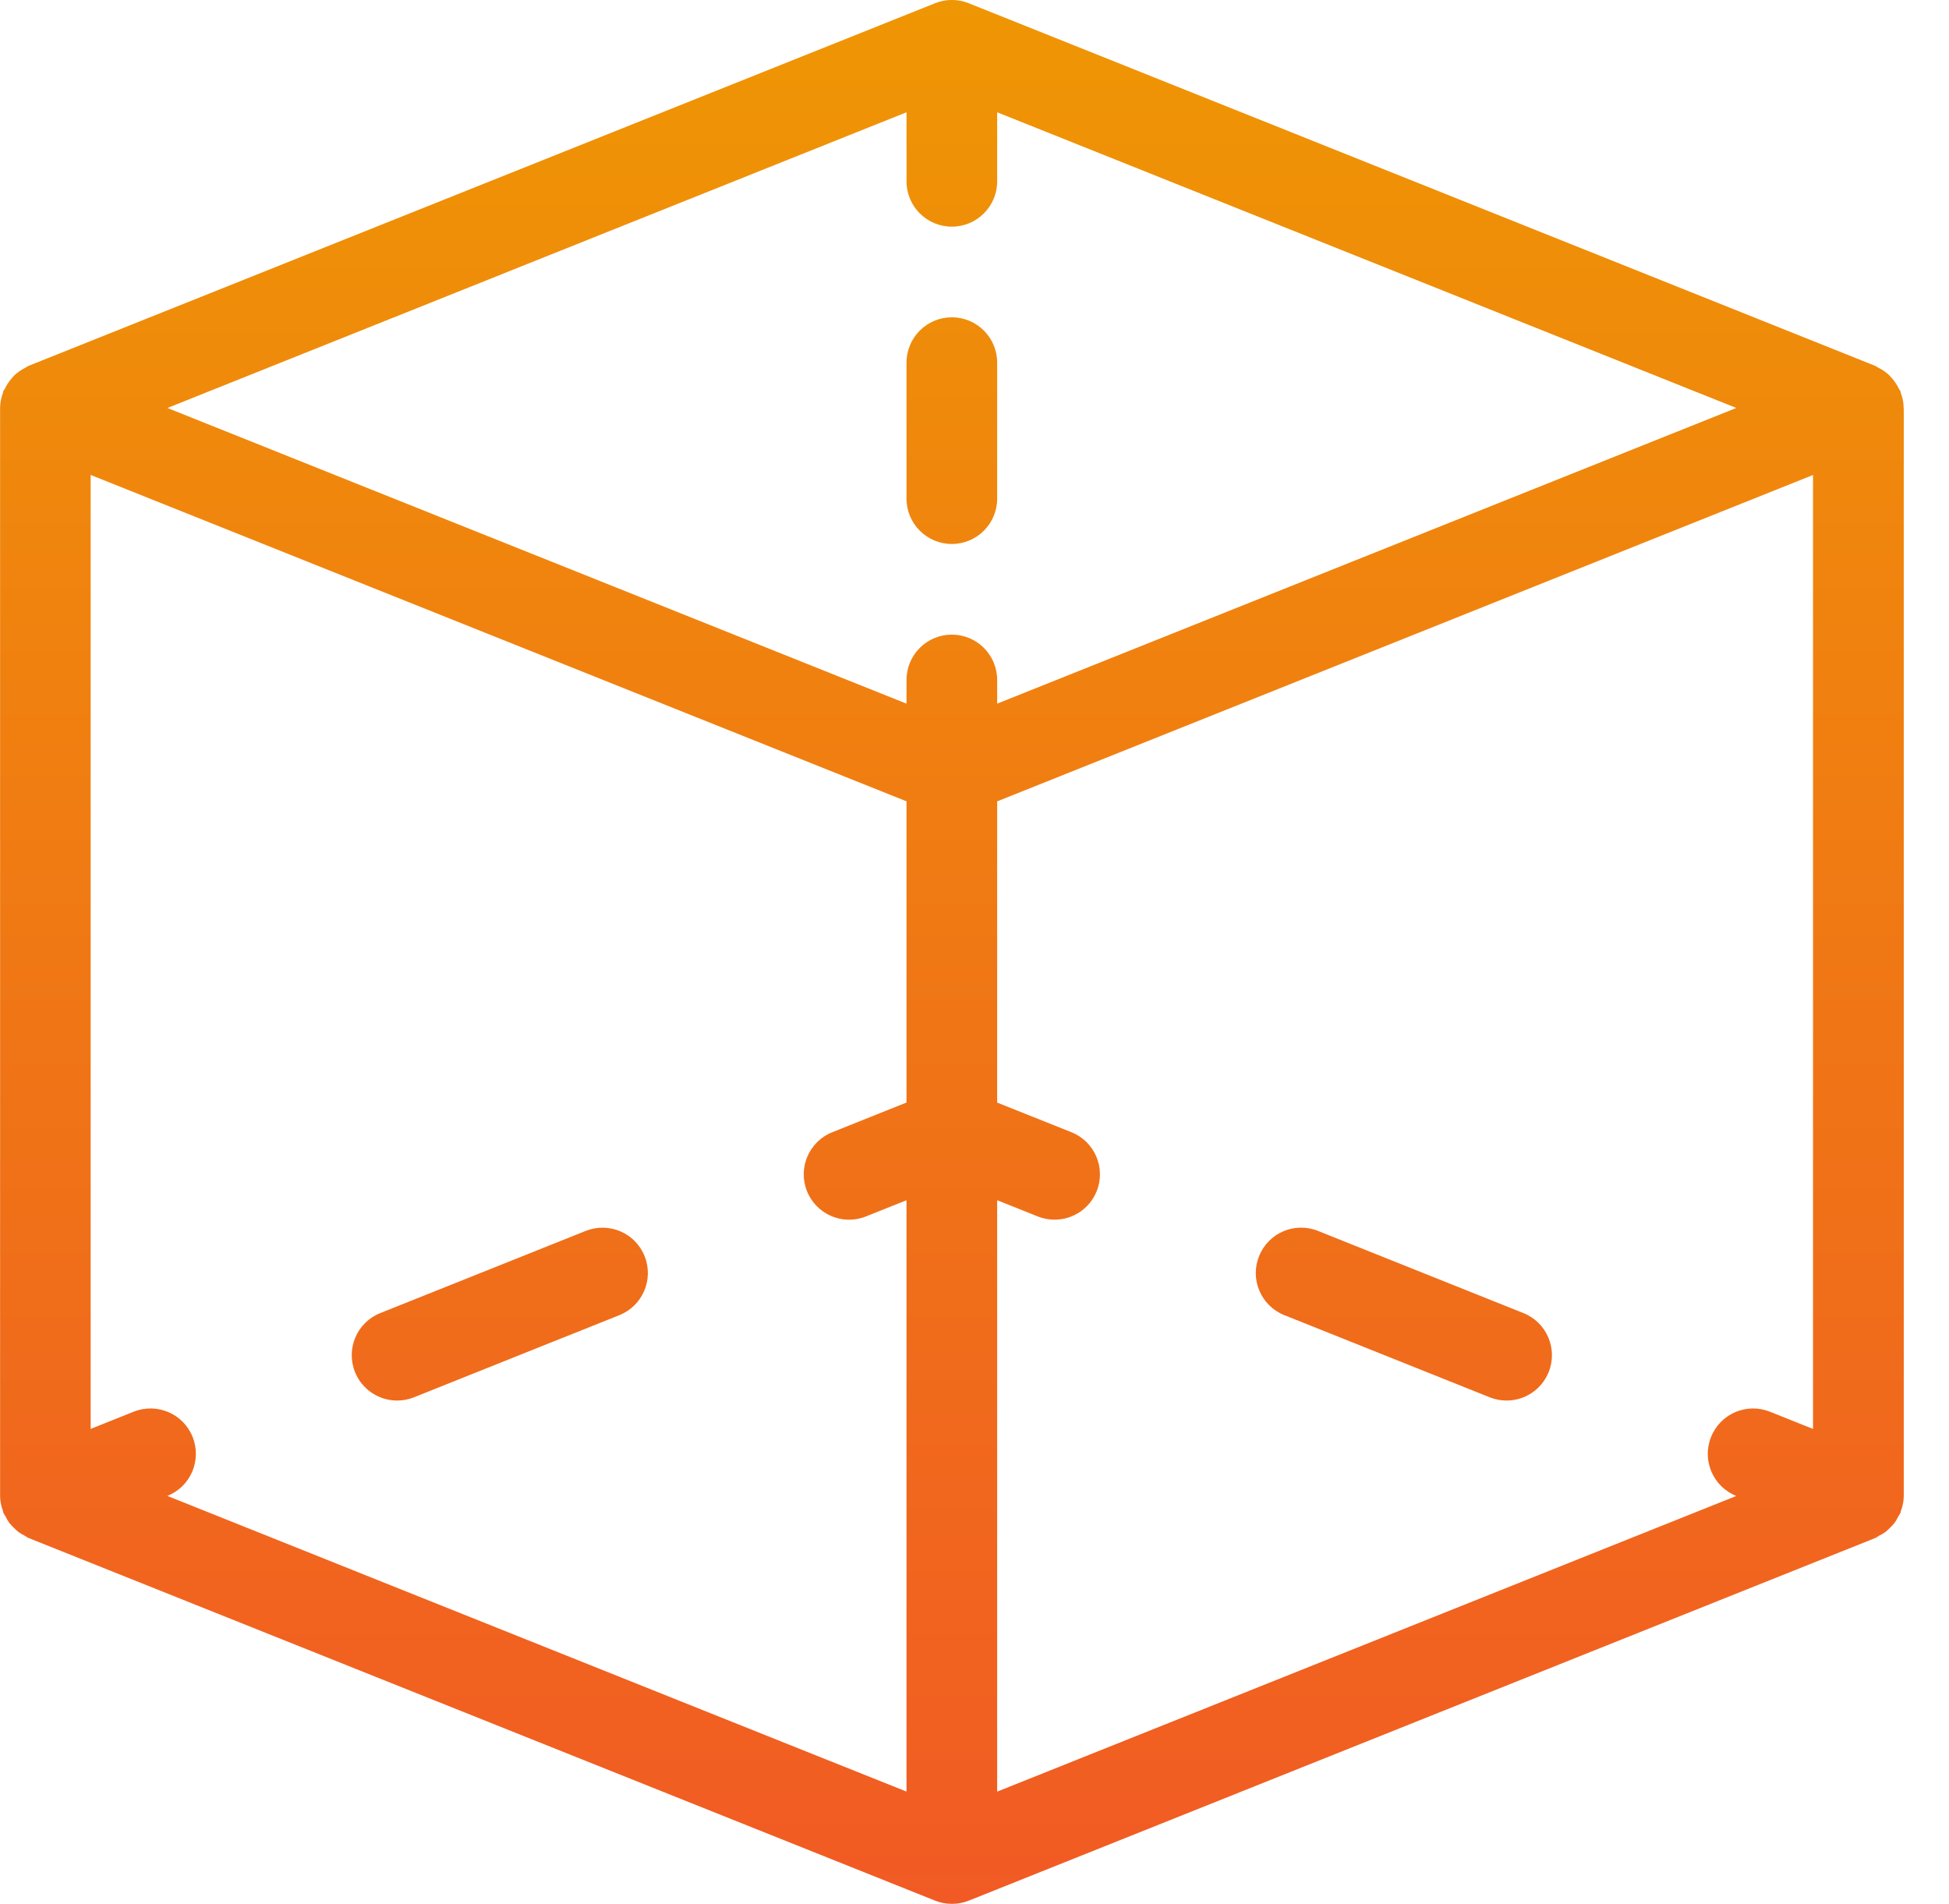 <svg width="43" height="42" viewBox="0 0 43 42" fill="none" xmlns="http://www.w3.org/2000/svg">
<path fill-rule="evenodd" clip-rule="evenodd" d="M42 9.018V9C42 8.881 41.974 8.768 41.935 8.661C41.933 8.656 41.932 8.651 41.932 8.645C41.932 8.644 41.932 8.643 41.931 8.641C41.931 8.637 41.93 8.633 41.929 8.629C41.924 8.618 41.917 8.609 41.91 8.599C41.904 8.591 41.898 8.583 41.893 8.574C41.854 8.492 41.806 8.418 41.746 8.35L41.728 8.329C41.71 8.309 41.693 8.29 41.674 8.271C41.603 8.205 41.523 8.151 41.434 8.108C41.426 8.104 41.418 8.099 41.411 8.094C41.403 8.089 41.394 8.083 41.385 8.079C41.382 8.078 41.38 8.076 41.377 8.074C41.375 8.073 41.374 8.072 41.372 8.071L21.372 0.071C21.133 -0.025 20.868 -0.025 20.629 0.071L0.629 8.071C0.627 8.072 0.625 8.073 0.623 8.074C0.622 8.076 0.62 8.077 0.619 8.077C0.605 8.083 0.593 8.091 0.581 8.099C0.572 8.105 0.563 8.111 0.553 8.116C0.471 8.158 0.396 8.208 0.329 8.269C0.305 8.291 0.285 8.315 0.264 8.339L0.253 8.352C0.195 8.419 0.147 8.493 0.109 8.573C0.104 8.582 0.098 8.59 0.092 8.598C0.085 8.607 0.077 8.616 0.073 8.628C0.071 8.633 0.07 8.638 0.07 8.644C0.069 8.649 0.069 8.655 0.067 8.66C0.028 8.768 0.002 8.88 0.002 8.999V9.017V9.02V32.98V32.981V33C0.002 33.119 0.029 33.233 0.068 33.341C0.07 33.346 0.07 33.351 0.071 33.356C0.071 33.361 0.072 33.366 0.074 33.371C0.081 33.389 0.091 33.404 0.102 33.42L0.102 33.42C0.109 33.431 0.117 33.442 0.123 33.454C0.148 33.503 0.173 33.551 0.206 33.595C0.233 33.631 0.263 33.661 0.294 33.693L0.303 33.701C0.338 33.736 0.372 33.77 0.413 33.8C0.454 33.83 0.498 33.853 0.542 33.876C0.554 33.883 0.566 33.89 0.577 33.898L0.577 33.898C0.594 33.909 0.611 33.92 0.63 33.928L20.63 41.928C20.75 41.976 20.876 41.999 21.002 41.999C21.128 41.999 21.254 41.976 21.374 41.928L41.374 33.928C41.393 33.92 41.41 33.909 41.426 33.898C41.438 33.89 41.45 33.883 41.462 33.876C41.507 33.853 41.551 33.83 41.591 33.8C41.627 33.773 41.659 33.742 41.691 33.71L41.701 33.701L41.709 33.693C41.741 33.661 41.771 33.631 41.798 33.595C41.831 33.551 41.856 33.503 41.881 33.454C41.887 33.442 41.895 33.431 41.902 33.42C41.913 33.404 41.923 33.389 41.93 33.371C41.932 33.366 41.932 33.361 41.933 33.356C41.934 33.351 41.934 33.346 41.936 33.341C41.976 33.233 42.002 33.12 42.002 33V32.981V32.98V9.021C42 9.02 42 9.019 42 9.018ZM39.05 31.143C38.535 30.937 37.955 31.187 37.75 31.701C37.544 32.214 37.794 32.796 38.307 33.001L22 39.523V26.477L22.896 26.835C23.018 26.884 23.143 26.906 23.267 26.906C23.664 26.906 24.039 26.669 24.196 26.277C24.401 25.764 24.152 25.182 23.638 24.977L22 24.323V17.678L40 10.478V31.523L39.05 31.143ZM4.25 31.7C4.045 31.186 3.464 30.938 2.95 31.142L2 31.522V10.477L20 17.677V24.322L18.362 24.977C17.849 25.182 17.599 25.764 17.804 26.277C18.01 26.791 18.593 27.041 19.104 26.835L20 26.477V39.523L3.692 33C4.206 32.795 4.455 32.213 4.25 31.7ZM21 5C21.552 5 22 4.553 22 4V2.477L38.307 9L22 15.523V15C22 14.447 21.552 14 21 14C20.448 14 20 14.447 20 15V15.523L3.693 9L20 2.477V4C20 4.553 20.448 5 21 5ZM29.078 27.154L33.611 28.967C34.124 29.172 34.373 29.754 34.168 30.267C34.011 30.659 33.636 30.896 33.239 30.896C33.116 30.896 32.99 30.874 32.868 30.825L28.335 29.012C27.822 28.807 27.572 28.225 27.778 27.712C27.983 27.198 28.562 26.948 29.078 27.154ZM9.132 30.825C9.01 30.874 8.885 30.896 8.761 30.896C8.364 30.896 7.989 30.658 7.832 30.267C7.627 29.754 7.876 29.172 8.389 28.967L12.922 27.154C13.437 26.95 14.017 27.199 14.222 27.712C14.427 28.225 14.178 28.807 13.665 29.012L9.132 30.825ZM21 12C20.448 12 20 11.553 20 11V8C20 7.447 20.448 7 21 7C21.552 7 22 7.447 22 8V11C22 11.553 21.552 12 21 12Z" fill="url(#paint0_linear_2766_3566)"/>
<defs>
<linearGradient id="paint0_linear_2766_3566" x1="21.002" y1="-0.001" x2="21.002" y2="41.999" gradientUnits="userSpaceOnUse">
<stop stop-color="#EF9604"/>
<stop offset="1" stop-color="#F15A24"/>
</linearGradient>
</defs>
</svg>
